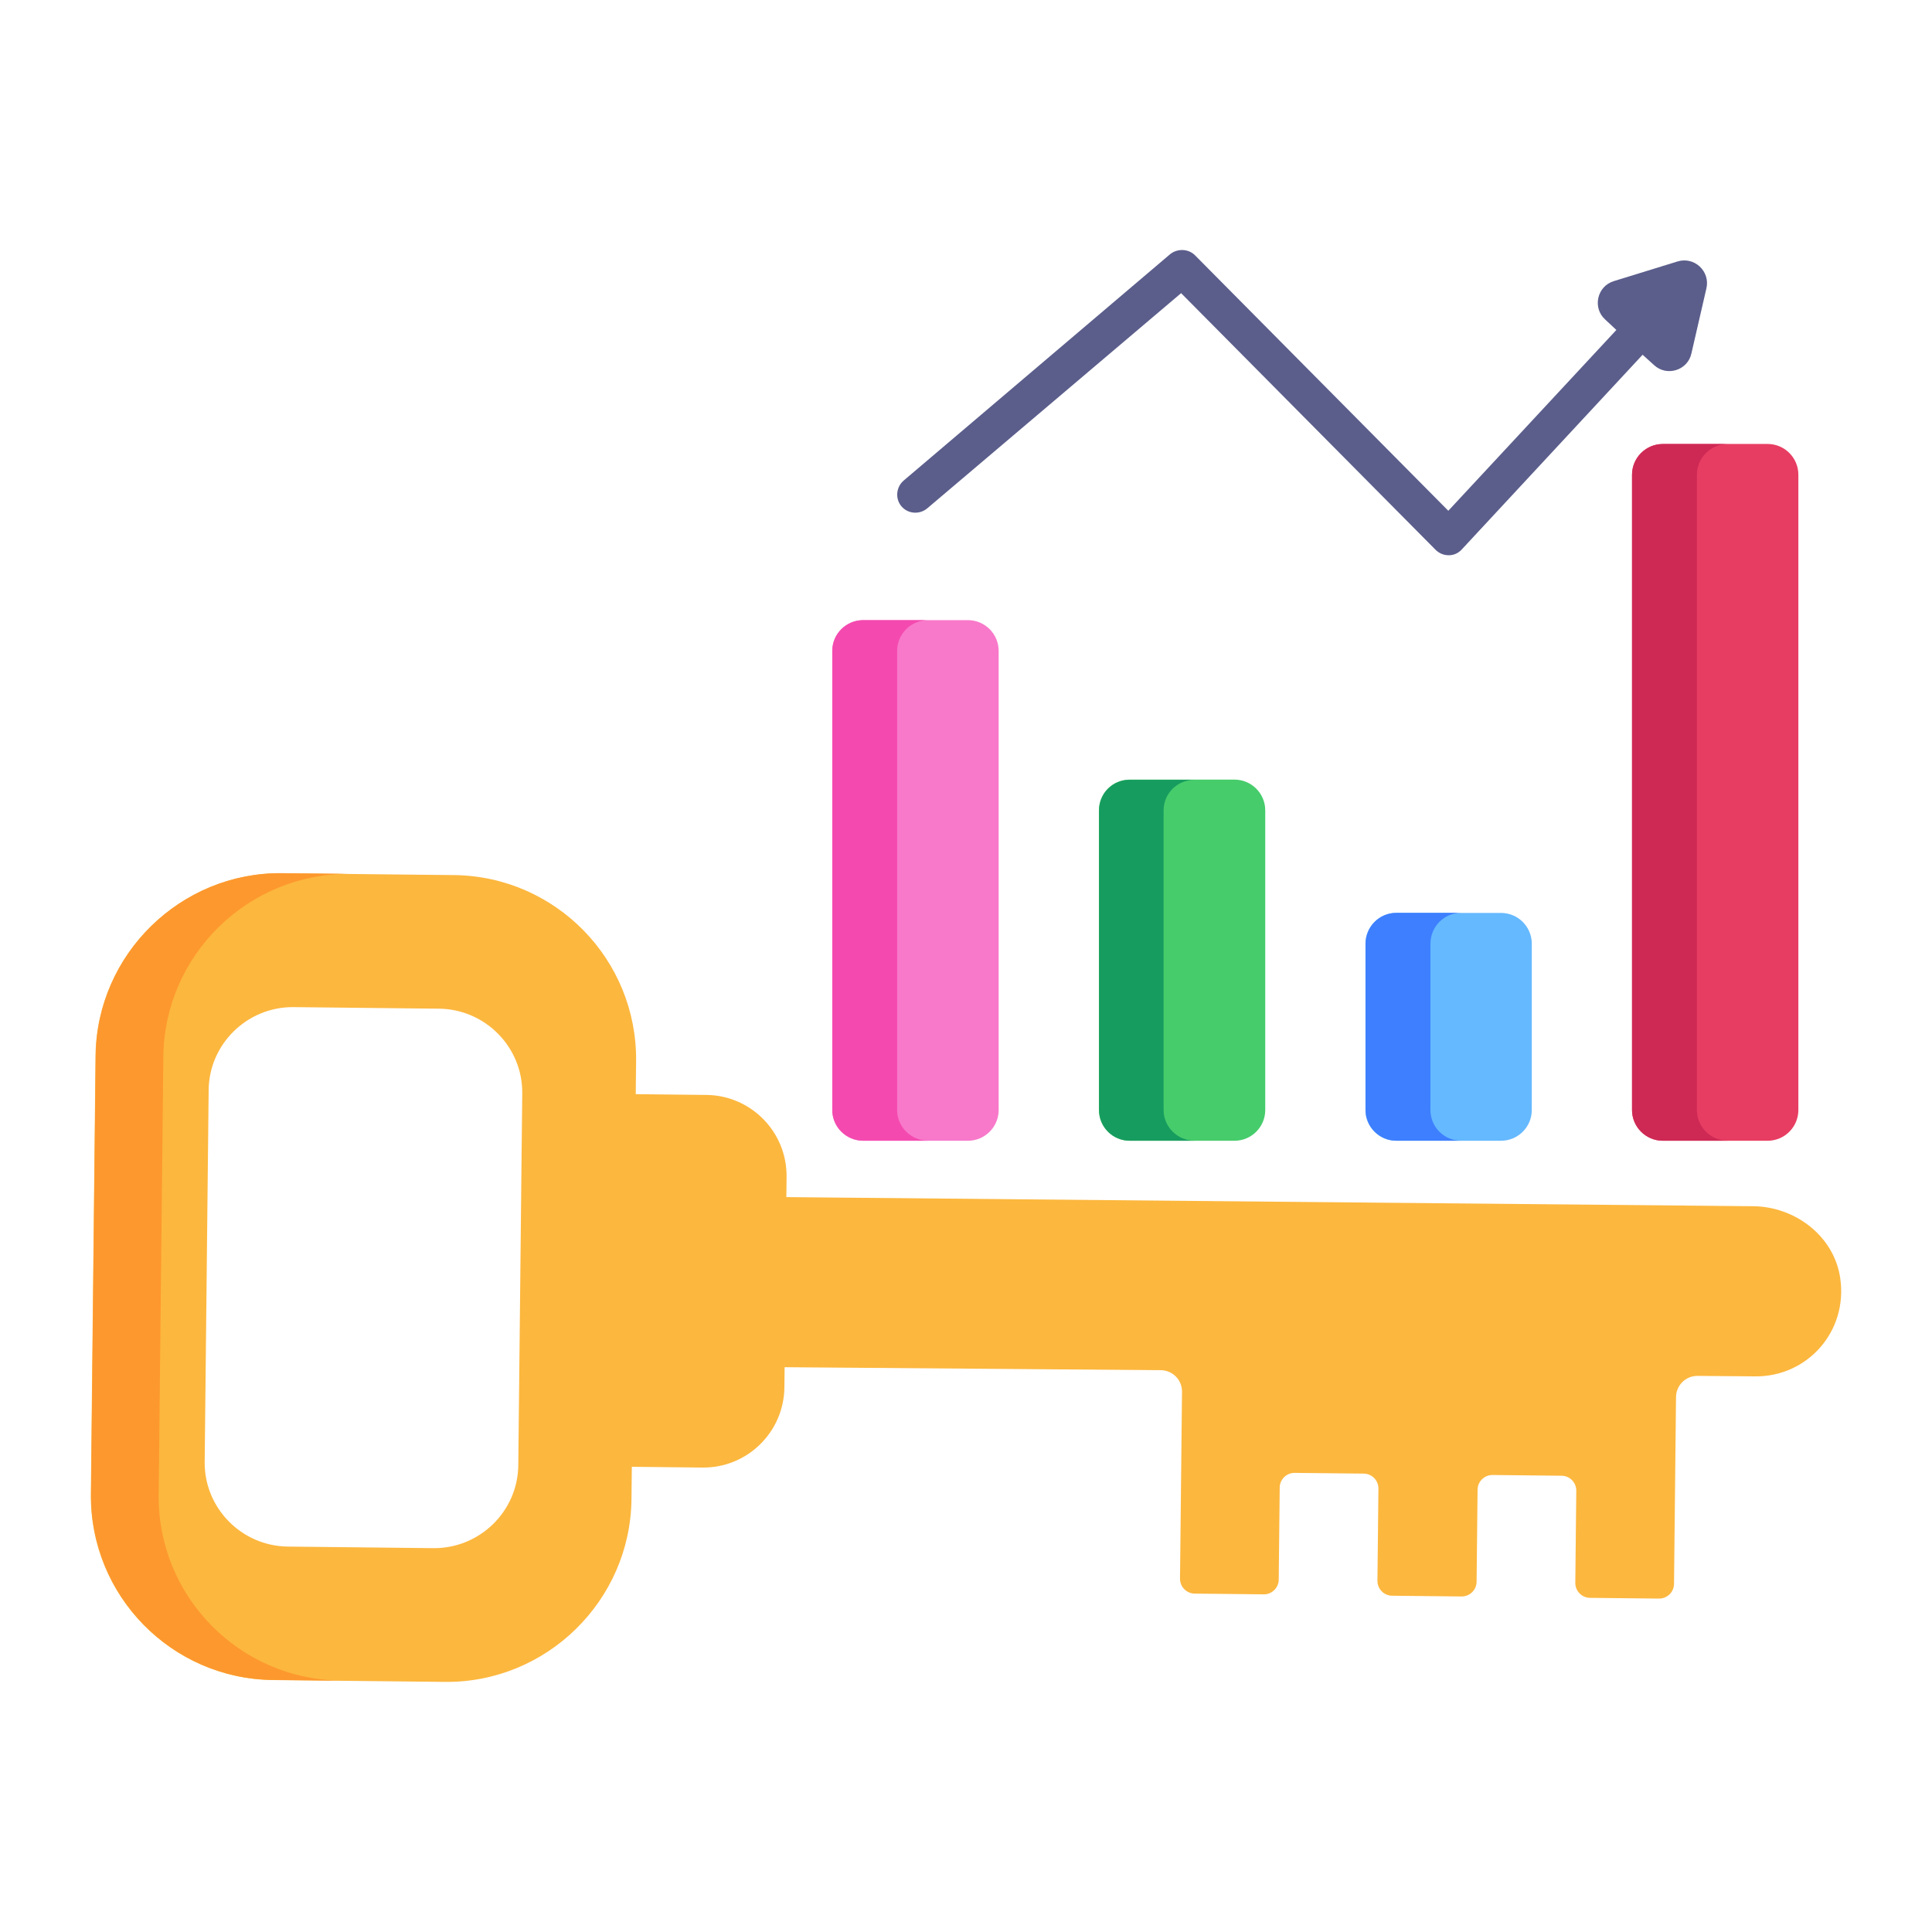 <?xml version="1.0" encoding="UTF-8"?>
<svg xmlns="http://www.w3.org/2000/svg" id="Layer_1" height="512" viewBox="0 0 53 53" width="512">
  <g id="_x37_8">
    <g>
      <g>
        <g>
          <path d="m48.093 33.09-26.521-.25.006-.556c.013-1.228-.972-2.234-2.2-2.247l-1.938-.021.01-.903c.03-2.791-2.208-5.077-4.999-5.107l-4.713-.05c-2.785-.03-5.089 2.225-5.118 5.01l-.128 12.016c-.03 2.791 2.208 5.077 4.999 5.107l4.713.05c2.785.03 5.089-2.225 5.119-5.01l.01-.891 1.938.021c1.228.013 2.234-.972 2.247-2.2l.006-.553 10.323.082c.323.004.583.269.579.592l-.055 5.125c-.002.225.178.409.403.412l1.893.02c.225.002.409-.178.412-.403l.027-2.526c.002-.225.187-.405.412-.403l1.893.02c.225.002.405.187.403.412l-.027 2.526c-.002.225.178.409.403.412l1.905.02c.225.002.409-.178.412-.403l.027-2.526c.002-.225.187-.405.412-.403l1.893.02c.225.002.405.187.403.412l-.027 2.526c-.002.225.178.409.403.412l1.893.02c.225.002.409-.178.412-.403l.055-5.126c.003-.323.268-.582.591-.58l1.582.013c1.421.015 2.546-1.223 2.332-2.693-.167-1.149-1.228-1.962-2.389-1.975zm-33.875 7.107c-.013 1.263-1.059 2.286-2.332 2.273l-3.988-.043c-1.273-.014-2.296-1.059-2.283-2.322l.109-10.204c.013-1.263 1.059-2.286 2.332-2.273l3.988.043c1.273.014 2.296 1.059 2.283 2.322z" fill="#fcb73e"></path>
        </g>
      </g>
      <g>
        <g>
          <path d="m4.353 41.005.128-12.025c.03-2.782 2.333-5.037 5.131-5.007l-1.871-.02c-2.782-.03-5.086 2.225-5.115 5.007l-.128 12.025c-.03 2.782 2.21 5.07 4.992 5.1l1.87.02c-2.798-.03-5.037-2.318-5.008-5.1z" fill="#fd982e"></path>
        </g>
      </g>
    </g>
    <g>
      <g>
        <g>
          <path d="m26.552 31.294h-2.875c-.466 0-.844-.378-.844-.844v-12.594c0-.466.378-.844.844-.844h2.875c.466 0 .844.378.844.844v12.594c0 .466-.378.844-.844.844z" fill="#f879ca"></path>
        </g>
      </g>
      <g>
        <g>
          <path d="m33.865 31.294h-2.875c-.466 0-.844-.378-.844-.844v-8.219c0-.466.378-.844.844-.844h2.875c.466 0 .844.378.844.844v8.219c0 .466-.378.844-.844.844z" fill="#46cc6b"></path>
        </g>
      </g>
      <g>
        <g>
          <path d="m41.177 31.294h-2.875c-.466 0-.844-.378-.844-.844v-4.562c0-.466.378-.844.844-.844h2.875c.466 0 .844.378.844.844v4.562c0 .466-.378.844-.844.844z" fill="#65b9ff"></path>
        </g>
      </g>
      <g>
        <g>
          <path d="m48.49 31.294h-2.875c-.466 0-.844-.378-.844-.844v-17.427c0-.466.378-.844.844-.844h2.875c.466 0 .844.378.844.844v17.427c0 .466-.378.844-.844.844z" fill="#e83d62"></path>
        </g>
      </g>
    </g>
    <g>
      <g>
        <g>
          <path d="m25.461 31.292h-1.78c-.47 0-.85-.38-.85-.84v-12.6c0-.46.38-.84.85-.84h1.78c-.47 0-.85.38-.85.84v12.6c0 .46.38.84.85.84z" fill="#f44aaf"></path>
        </g>
      </g>
      <g>
        <g>
          <path d="m32.771 31.292h-1.78c-.47 0-.84-.38-.84-.84v-8.22c0-.47.37-.84.84-.84h1.78c-.47 0-.85.37-.85.84v8.22c0 .46.38.84.85.84z" fill="#179c5f"></path>
        </g>
      </g>
      <g>
        <g>
          <path d="m40.081 31.292h-1.78c-.46 0-.84-.38-.84-.84v-4.56c0-.47.38-.85.84-.85h1.78c-.47 0-.84.38-.84.85v4.56c0 .46.37.84.84.84z" fill="#3e7fff"></path>
        </g>
      </g>
      <g>
        <g>
          <path d="m47.391 31.292h-1.78c-.46 0-.84-.38-.84-.84v-17.43c0-.46.38-.84.84-.84h1.78c-.46 0-.84.38-.84.84v17.43c0 .46.38.84.84.84z" fill="#ce2955"></path>
        </g>
      </g>
    </g>
    <g>
      <g>
        <g>
          <g>
            <g>
              <path d="m46.811 7.912-.41 1.78c-.1.47-.68.65-1.03.32l-.31-.28-4.96 5.34c-.09.1-.22.16-.35.16-.01 0-.01 0-.01 0-.13 0-.26-.05-.36-.15l-6.98-7.04-6.96 5.9c-.21.18-.53.16-.71-.05-.18-.21-.15-.53.06-.71l7.31-6.21c.2-.16.5-.15.68.03l6.95 7.01 4.61-4.96-.31-.29c-.35-.32-.22-.91.24-1.05l1.75-.54c.46-.14.9.27.79.74z" fill="#5b5e8b"></path>
            </g>
          </g>
        </g>
      </g>
    </g>
  </g>
</svg>
